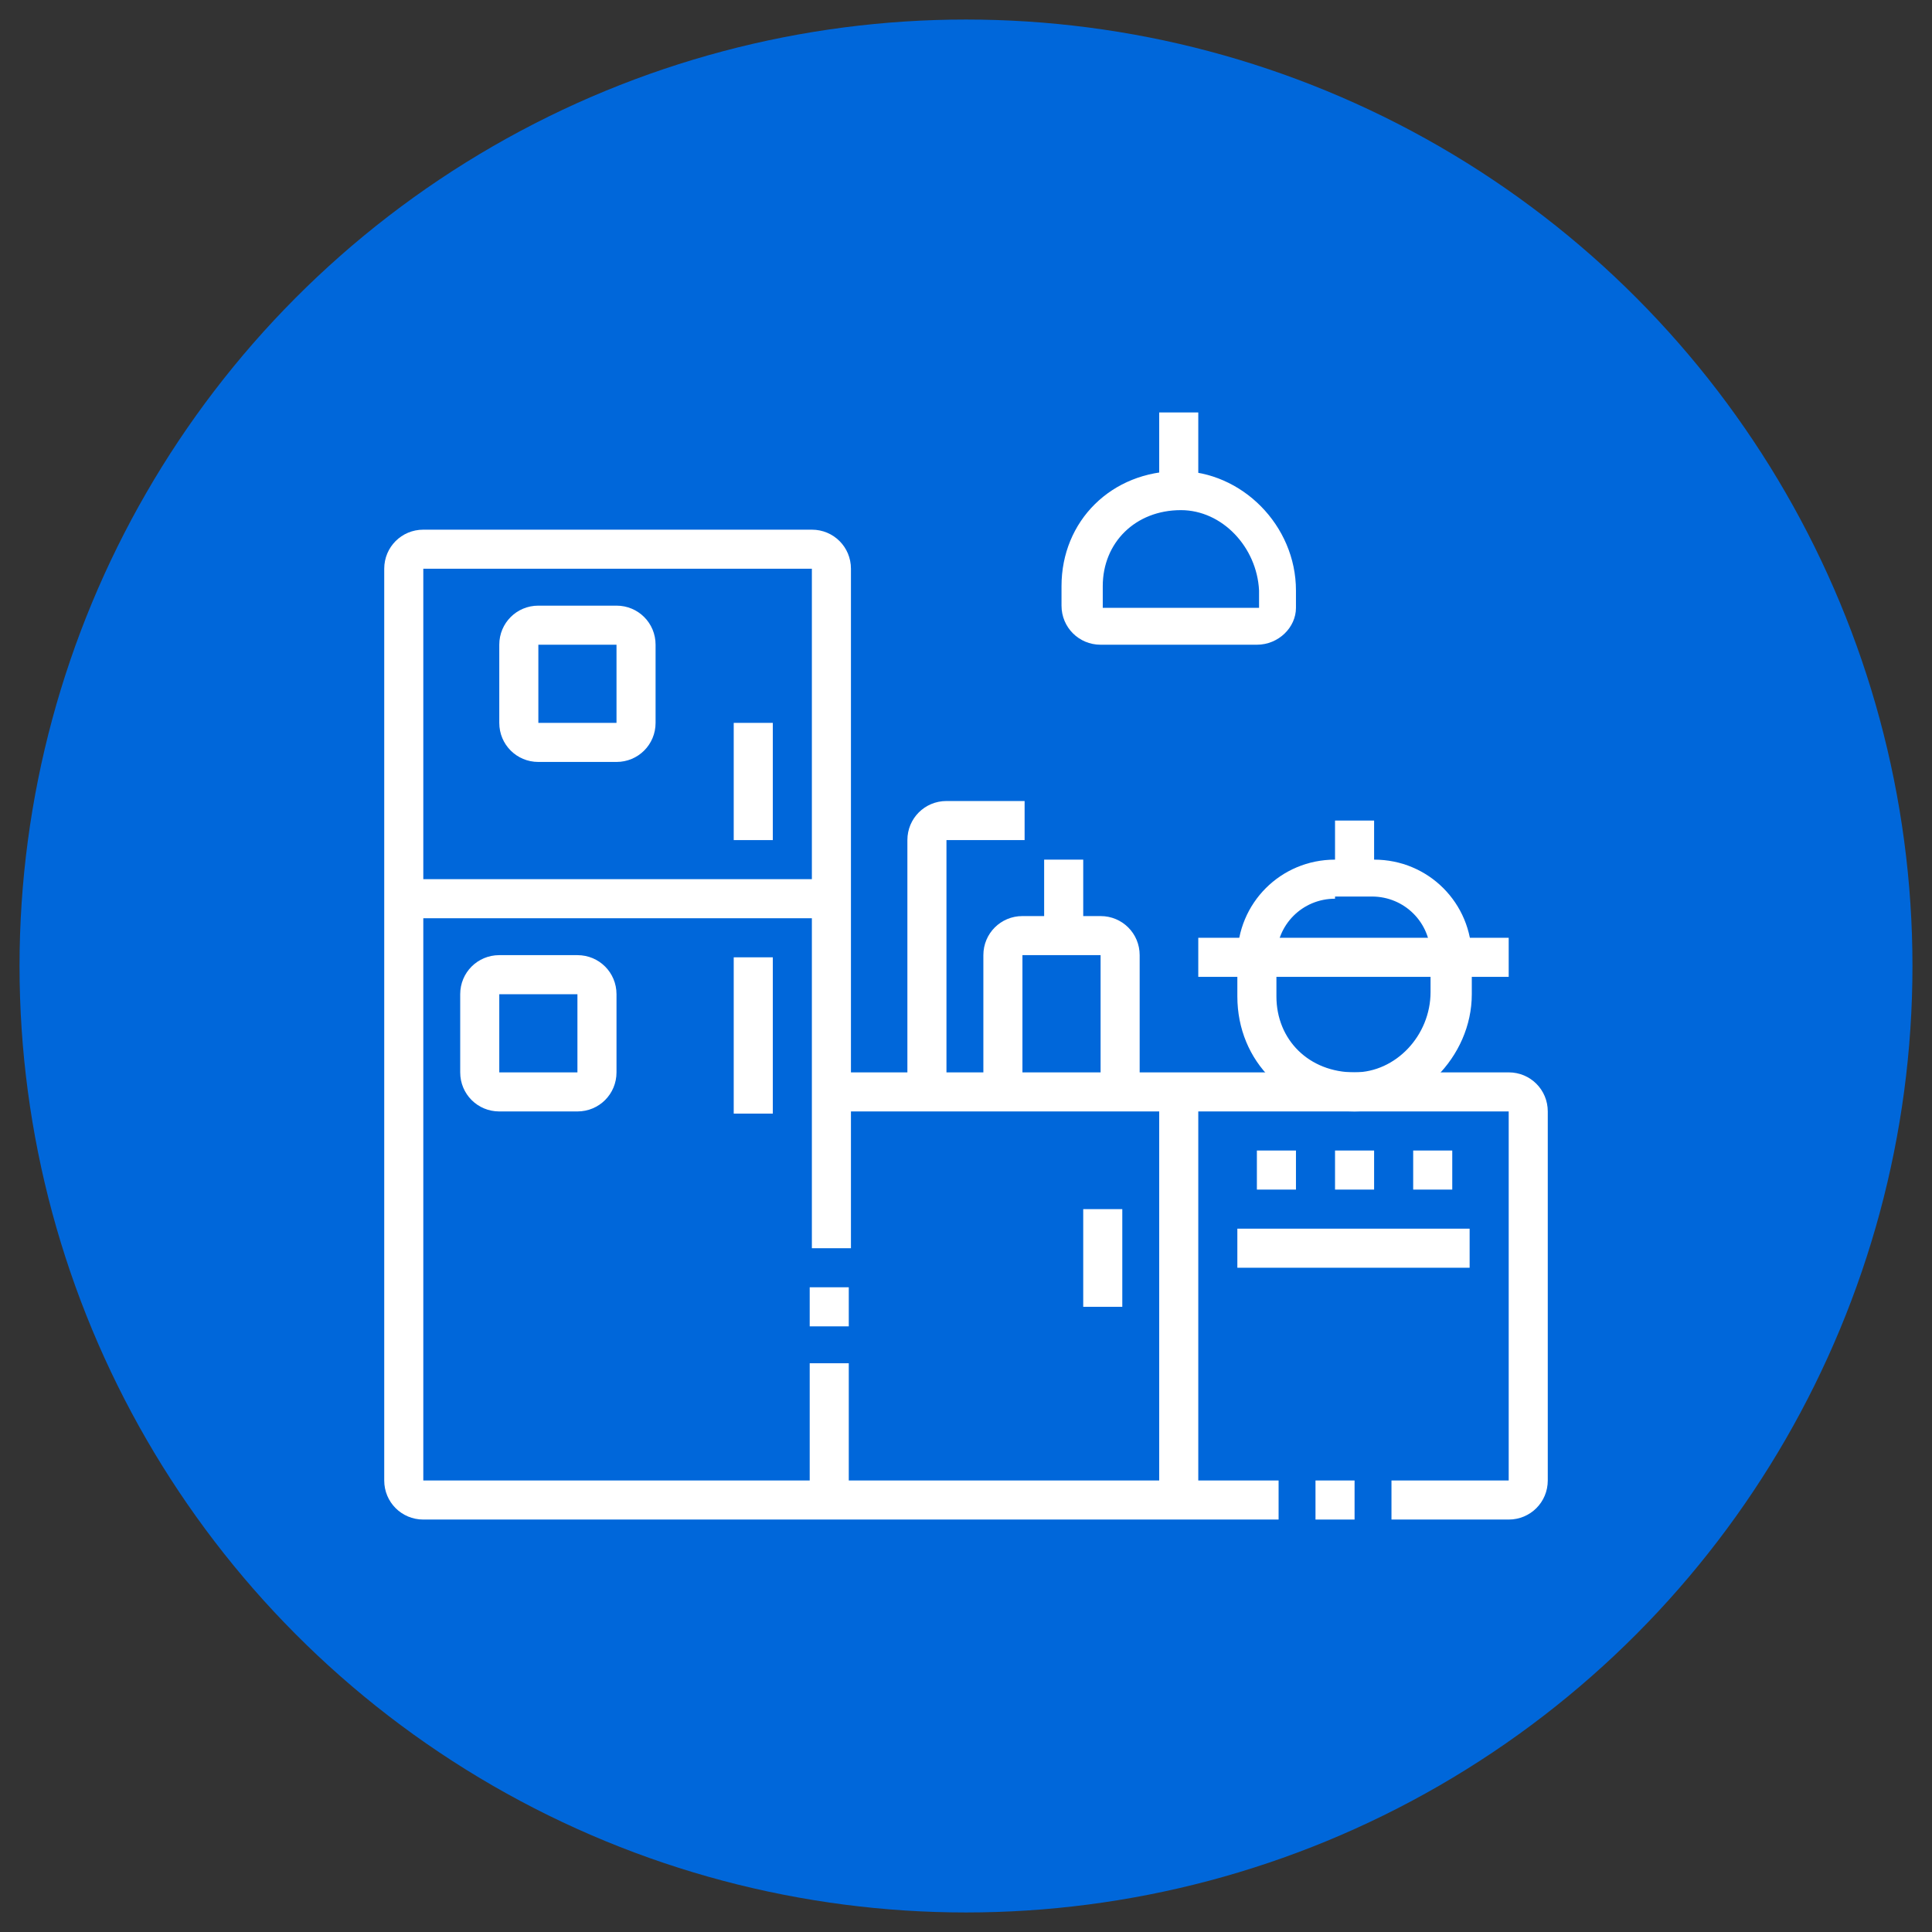 <?xml version="1.0" encoding="utf-8"?>
<!-- Generator: Adobe Illustrator 24.1.0, SVG Export Plug-In . SVG Version: 6.00 Build 0)  -->
<svg version="1.1" id="Layer_1" xmlns="http://www.w3.org/2000/svg" xmlns:xlink="http://www.w3.org/1999/xlink" x="0px" y="0px"
	 width="89px" height="89px" viewBox="0 0 89 89" style="enable-background:new 0 0 89 89;" xml:space="preserve">
<rect x="0" y="0" width="89" height="89" fill="#333333" stroke="none"/>
<style type="text/css">
	.st0{fill:#0067DA;}
	.st1{display:none;}
	.st2{display:inline;fill:#FFFFFF;}
	.st3{fill:#FFFFFF;}
</style>
<circle class="st0" cx="44.5" cy="44.5" r="43.6"/>
<g class="st1">
	<path class="st2" d="M37.3,68.6h-6.7c-3.6,0-6.7-2.6-7.4-6.1l-3.6-17c-0.1-0.5-0.2-1-0.2-1.5c0-4.2,3.4-7.6,7.6-7.6
		c8.2,0,14.9,8.7,14.9,14.3h-1.8c0-4.8-6-12.5-13.1-12.5c-3.2,0-5.8,2.6-5.8,5.8c0,0.4,0,0.8,0.1,1.2l3.6,17
		c0.6,2.7,2.9,4.6,5.7,4.6h6.7V68.6z"/>
	<path class="st2" d="M45.4,68.6h-2.7v-1.8h2.7c3.5,0,6.3-2.8,6.3-6.3c0-4.9-4.6-8.9-10.3-8.9c-1.6,0-3.1,0.3-4.6,0.9l-0.7-1.6
		c1.6-0.7,3.4-1.1,5.3-1.1c6.7,0,12.1,4.8,12.1,10.7C53.4,65,49.8,68.6,45.4,68.6z"/>
	<path class="st2" d="M40,60.6c-4,0-8-1.2-8-3.6h1.8c0,0.5,2.2,1.8,6.3,1.8s6.3-1.3,6.3-1.8h1.8C48.1,59.4,44,60.6,40,60.6z"/>
	<path class="st2" d="M69.5,68.6H53.4v-1.8h14.3V23.9c0-1-0.8-1.8-1.8-1.8H41.8c-1,0-1.8,0.8-1.8,1.8v21h-1.8v-21
		c0-2,1.6-3.6,3.6-3.6H66c2,0,3.6,1.6,3.6,3.6V68.6z"/>
	<rect x="39.1" y="35.6" class="st2" width="29.5" height="1.8"/>
	<rect x="47.8" y="51.7" class="st2" width="20.9" height="1.8"/>
	<polygon class="st2" points="66,52.5 64.2,52.5 64.2,49 54.3,49 54.3,52.5 52.5,52.5 52.5,47.2 66,47.2 	"/>
	<polygon class="st2" points="64.2,48.1 62.4,48.1 62.4,45.4 56.1,45.4 56.1,48.1 54.3,48.1 54.3,43.6 64.2,43.6 	"/>
	<polygon class="st2" points="66,55.2 64.2,55.2 64.2,57 66,57 66,55.2 	"/>
	<polygon class="st2" points="66,58.8 64.2,58.8 64.2,60.6 66,60.6 66,58.8 	"/>
	<polygon class="st2" points="66,62.4 64.2,62.4 64.2,64.2 66,64.2 66,62.4 	"/>
	<polygon class="st2" points="47.2,36.5 45.4,36.5 45.4,25.7 43.6,25.7 43.6,36.5 41.8,36.5 41.8,23.9 47.2,23.9 	"/>
	<polygon class="st2" points="50.8,36.5 49,36.5 49,28.4 46.3,28.4 46.3,26.6 50.8,26.6 	"/>
	<rect x="39.1" y="66.9" class="st2" width="1.8" height="1.8"/>
	<rect x="33.8" y="22.1" class="st2" width="1.8" height="8"/>
	<rect x="33.8" y="32" class="st2" width="1.8" height="2.7"/>
</g>
<g class="st1">
	<path class="st2" d="M40,37.4h-7.2c-1.8,0-2.7-2.8-2.7-5.4s0.8-5.4,2.7-5.4H40c1.8,0,2.7,2.8,2.7,5.4S41.9,37.4,40,37.4z M40,28.5
		l-7.1,0c-0.2,0.1-0.9,1.4-0.9,3.6s0.7,3.5,0.9,3.6l7.1,0c0.3-0.2,0.9-1.4,0.9-3.6C40.9,29.8,40.2,28.6,40,28.5z"/>
	<path class="st2" d="M56.1,37.4H49c-1.8,0-2.7-2.8-2.7-5.4s0.8-5.4,2.7-5.4h7.2c1.8,0,2.7,2.8,2.7,5.4S58,37.4,56.1,37.4z
		 M56.1,28.5l-7.1,0c-0.2,0.1-0.9,1.4-0.9,3.6s0.7,3.5,0.9,3.6l7.1,0c0.3-0.2,0.9-1.4,0.9-3.6C57,29.8,56.3,28.6,56.1,28.5z"/>
	<rect x="41.8" y="31.2" class="st2" width="5.4" height="1.8"/>
	<rect x="57.9" y="31.2" class="st2" width="5.5" height="1.8"/>
	<rect x="25.6" y="31.2" class="st2" width="5.5" height="1.8"/>
	
		<rect x="26.1" y="48.1" transform="matrix(0.105 -0.994 0.994 0.105 -22.335 73.244)" class="st2" width="6.9" height="1.8"/>
	
		<rect x="29.5" y="41.9" transform="matrix(0.105 -0.994 0.994 0.105 -15.5 68.29)" class="st2" width="1.4" height="1.8"/>
	<rect x="58.4" y="46.5" transform="matrix(0.995 -0.105 0.105 0.995 -4.828 6.508)" class="st2" width="1.8" height="5.2"/>
	<rect x="57.9" y="42.9" transform="matrix(0.995 -0.105 0.105 0.995 -4.252 6.393)" class="st2" width="1.8" height="1.5"/>
	<path class="st2" d="M25.3,68.7c-1.1,0-2.2-0.5-3-1.3c-0.8-0.8-1.1-2-1-3.1l3.6-33.7c0.5-5.3,9-9.3,19.6-9.3s19.1,4,19.6,9.3
		l3.6,33.7c0.1,1.1-0.3,2.3-1,3.1c-0.8,0.8-1.8,1.3-3,1.3c-2,0-3.7-1.5-3.9-3.6H29.2C29,67.2,27.3,68.7,25.3,68.7z M44.5,23.1
		c-9.4,0-17.4,3.5-17.8,7.7L23,64.5c-0.1,0.6,0.1,1.2,0.6,1.7c0.4,0.5,1,0.7,1.6,0.7c1.1,0,2.1-0.9,2.2-2l0.2-1.6h33.8l0.2,1.6
		c0.1,1.2,1,2,2.2,2c0.6,0,1.2-0.3,1.6-0.7c0.4-0.5,0.6-1.1,0.6-1.7l-3.6-33.7C61.9,26.6,53.9,23.1,44.5,23.1z"/>
	<path class="st2" d="M65.4,28.6c-0.2-0.4-0.3-0.8-0.6-1.2l1.5-0.9c0.3,0.5,0.5,0.9,0.7,1.4L65.4,28.6z M63.9,26.1
		c-1.4-1.6-3.5-3.1-6.1-4.1l0.7-1.7c2.9,1.2,5.2,2.8,6.8,4.6L63.9,26.1z"/>
	<rect x="19.5" y="38.3" class="st2" width="5.4" height="1.8"/>
	<rect x="64.2" y="38.3" class="st2" width="5.4" height="1.8"/>
	<path class="st2" d="M65.8,58.8c-4.5-2.1-12.8-3.5-21.3-3.5c-3,0-6,0.2-8.8,0.5L35.6,54c2.9-0.3,5.9-0.5,8.9-0.5
		c8.8,0,17.3,1.4,22,3.7L65.8,58.8z"/>
	<path class="st2" d="M32.3,56.2L32,54.5c0.5-0.1,1-0.2,1.5-0.2l0.2,1.8C33.2,56.1,32.7,56.2,32.3,56.2z"/>
	<path class="st2" d="M23.2,58.8l-0.8-1.6c1.9-0.9,4.4-1.7,7.4-2.3l0.4,1.8C27.3,57.2,25,57.9,23.2,58.8z"/>
</g>
<g>
	<rect x="37.3" y="62.8" class="st3" width="1.8" height="6.3"/>
	<rect x="37.3" y="59.3" class="st3" width="1.8" height="1.8"/>
	<path class="st3" d="M58.8,70H19.5c-1,0-1.8-0.8-1.8-1.8v-42c0-1,0.8-1.8,1.8-1.8h17.9c1,0,1.8,0.8,1.8,1.8v31.3h-1.8V26.2H19.5v42
		h39.4V70z"/>
	<rect x="60.6" y="68.2" class="st3" width="1.8" height="1.8"/>
	<path class="st3" d="M69.5,70h-5.4v-1.8h5.4v-17H38.2v-1.8h31.3c1,0,1.8,0.8,1.8,1.8v17C71.3,69.2,70.5,70,69.5,70z"/>
	<rect x="53.4" y="50.3" class="st3" width="1.8" height="18.8"/>
	<rect x="49.9" y="55.7" class="st3" width="1.8" height="4.5"/>
	<rect x="57" y="56.6" class="st3" width="10.7" height="1.8"/>
	<polygon class="st3" points="59.7,53 57.9,53 57.9,54.8 59.7,54.8 59.7,53 	"/>
	<polygon class="st3" points="63.3,53 61.5,53 61.5,54.8 63.3,54.8 63.3,53 	"/>
	<polygon class="st3" points="66.9,53 65.1,53 65.1,54.8 66.9,54.8 66.9,53 	"/>
	<rect x="18.6" y="40.5" class="st3" width="19.7" height="1.8"/>
	<rect x="33.8" y="33.3" class="st3" width="1.8" height="5.4"/>
	<rect x="33.8" y="44.1" class="st3" width="1.8" height="7.2"/>
	<path class="st3" d="M26.6,51.2H23c-1,0-1.8-0.8-1.8-1.8v-3.6c0-1,0.8-1.8,1.8-1.8h3.6c1,0,1.8,0.8,1.8,1.8v3.6
		C28.4,50.4,27.6,51.2,26.6,51.2z M23,45.8v3.6h3.6l0-3.6H23z"/>
	<path class="st3" d="M28.4,35.1h-3.6c-1,0-1.8-0.8-1.8-1.8v-3.6c0-1,0.8-1.8,1.8-1.8h3.6c1,0,1.8,0.8,1.8,1.8v3.6
		C30.2,34.3,29.4,35.1,28.4,35.1z M24.8,29.7v3.6h3.6l0-3.6H24.8z"/>
	<path class="st3" d="M52.5,50.3h-1.8v-6.3h-3.6v6.3h-1.8v-6.3c0-1,0.8-1.8,1.8-1.8h3.6c1,0,1.8,0.8,1.8,1.8V50.3z"/>
	<rect x="48.1" y="39.6" class="st3" width="1.8" height="3.6"/>
	<path class="st3" d="M43.6,50.3h-1.8V38.7c0-1,0.8-1.8,1.8-1.8h3.6v1.8h-3.6V50.3z"/>
	<path class="st3" d="M62.4,51.2c-3.1,0-5.4-2.3-5.4-5.3v-1.8c0-2.5,2-4.5,4.5-4.5h1.8c2.5,0,4.5,2,4.5,4.5v1.7
		C67.8,48.7,65.3,51.2,62.4,51.2L62.4,51.2z M61.5,41.4c-1.5,0-2.7,1.2-2.7,2.7v1.8c0,2,1.5,3.5,3.6,3.5v0.9l0-0.9
		c1.9,0,3.5-1.7,3.5-3.7v-1.7c0-1.5-1.2-2.7-2.7-2.7H61.5z"/>
	<rect x="55.2" y="43.2" class="st3" width="14.3" height="1.8"/>
	<rect x="61.5" y="37.8" class="st3" width="1.8" height="2.7"/>
	<rect x="53.4" y="19" class="st3" width="1.8" height="3.6"/>
	<path class="st3" d="M57.9,29.7h-7.2c-1,0-1.8-0.8-1.8-1.8V27c0-3,2.3-5.3,5.4-5.3c2.9,0,5.4,2.5,5.4,5.5V28
		C59.7,28.9,58.9,29.7,57.9,29.7z M54.4,23.5c-2.1,0-3.6,1.5-3.6,3.5V28h7.2l0-0.8C57.9,25.2,56.3,23.5,54.4,23.5L54.4,23.5z"/>
</g>
</svg>
